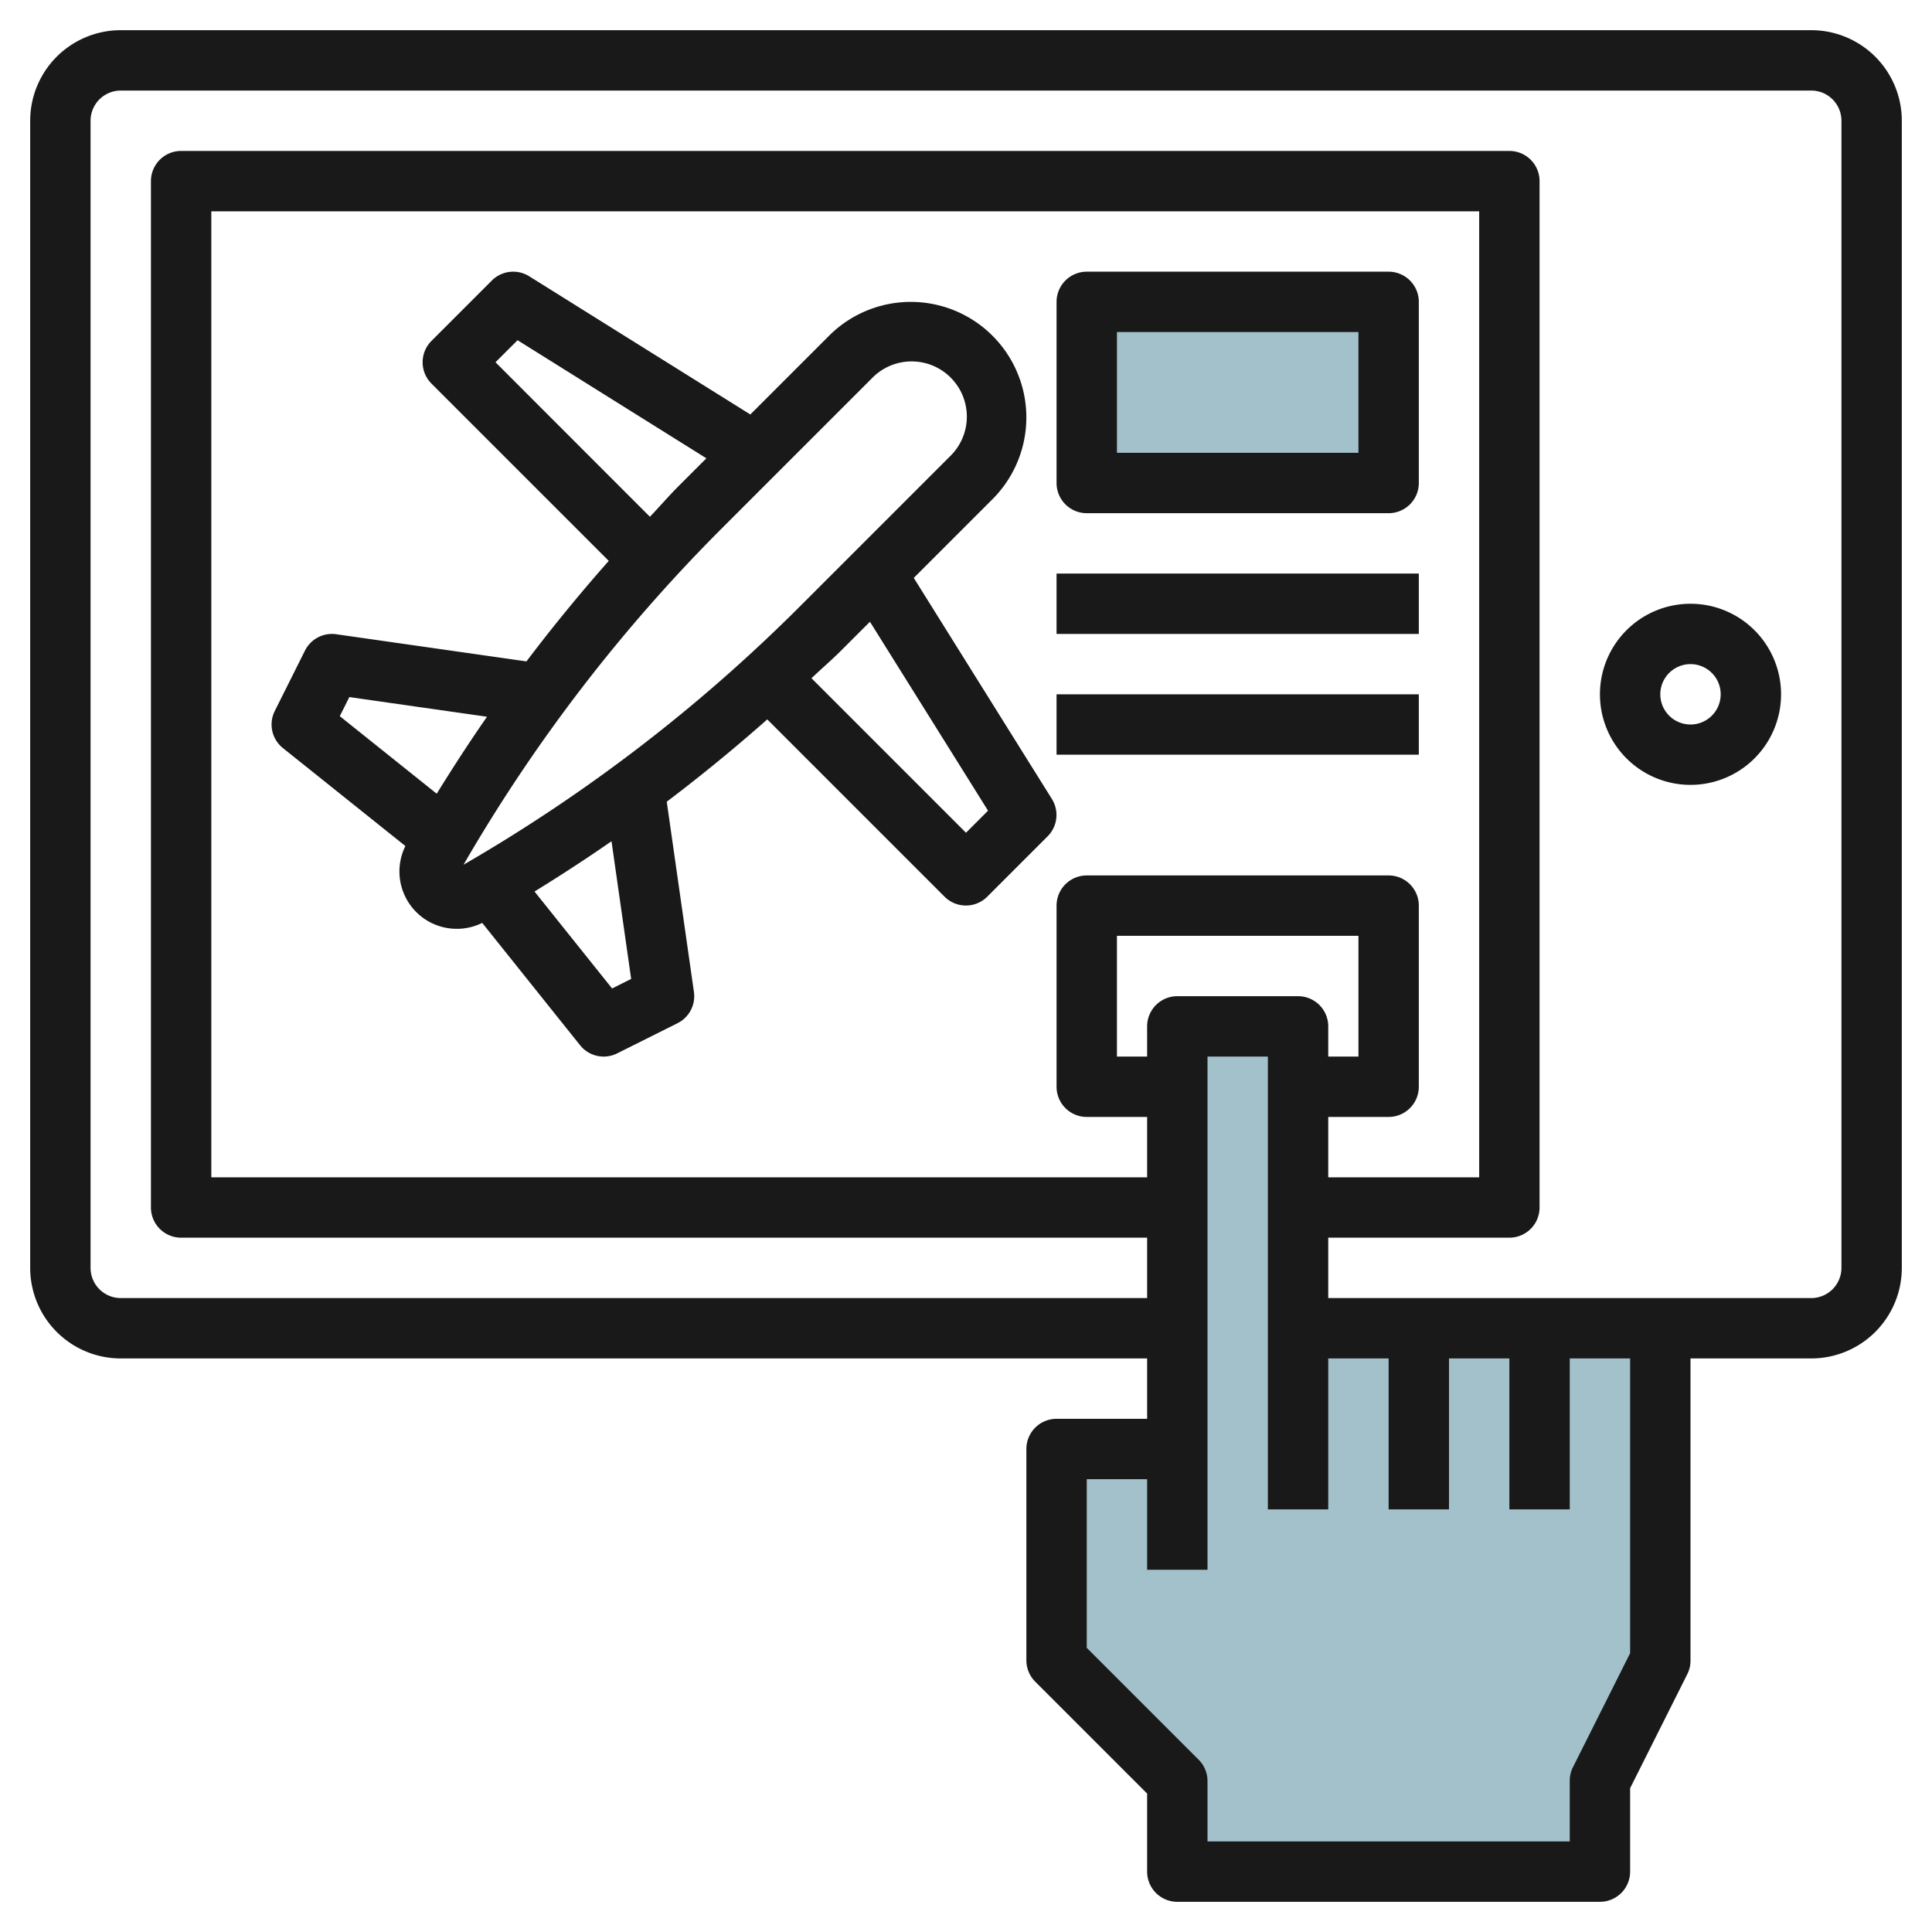 <svg id="Layer_3" height="512" viewBox="0 0 64 64" width="512" xmlns="http://www.w3.org/2000/svg" data-name="Layer 3"><path d="m36 10h10v6h-10z" fill="#a3c1ca"/><path d="m43 44v-10h-4v14h-4v7l4 4v3h14v-3l2-4v-11z" fill="#a3c1ca"/><g fill="#191919"><path d="m60 1h-56a3 3 0 0 0 -3 3v38a3 3 0 0 0 3 3h34v2h-3a1 1 0 0 0 -1 1v7a1 1 0 0 0 .293.707l3.707 3.707v2.586a1 1 0 0 0 1 1h14a1 1 0 0 0 1-1v-2.764l1.9-3.789a1 1 0 0 0 .1-.447v-10h4a3 3 0 0 0 3-3v-38a3 3 0 0 0 -3-3zm-21 32a1 1 0 0 0 -1 1v1h-1v-4h8v4h-1v-1a1 1 0 0 0 -1-1zm5 4h2a1 1 0 0 0 1-1v-6a1 1 0 0 0 -1-1h-10a1 1 0 0 0 -1 1v6a1 1 0 0 0 1 1h2v2h-31v-32h42v32h-5zm10 17.764-1.9 3.789a1 1 0 0 0 -.1.447v2h-12v-2a1 1 0 0 0 -.293-.707l-3.707-3.707v-5.586h2v3h2v-17h2v15h2v-5h2v5h2v-5h2v5h2v-5h2zm7-12.764a1 1 0 0 1 -1 1h-16v-2h6a1 1 0 0 0 1-1v-34a1 1 0 0 0 -1-1h-44a1 1 0 0 0 -1 1v34a1 1 0 0 0 1 1h32v2h-34a1 1 0 0 1 -1-1v-38a1 1 0 0 1 1-1h56a1 1 0 0 1 1 1z"/><path d="m56 20a3 3 0 1 0 3 3 3 3 0 0 0 -3-3zm0 4a1 1 0 1 1 1-1 1 1 0 0 1 -1 1z"/><path d="m30.27 19.144 2.608-2.608a3.828 3.828 0 1 0 -5.414-5.414l-2.608 2.608-7.326-4.578a1 1 0 0 0 -1.237.141l-2 2a1 1 0 0 0 0 1.414l5.873 5.873q-1.427 1.613-2.727 3.33l-6.3-.9a1 1 0 0 0 -1.037.543l-1 2a1 1 0 0 0 .27 1.228l4.057 3.245a1.9 1.9 0 0 0 2.545 2.546l3.242 4.053a1 1 0 0 0 1.228.27l2-1a1 1 0 0 0 .543-1.037l-.9-6.3q1.717-1.3 3.33-2.727l5.873 5.873a1 1 0 0 0 1.414 0l2-2a1 1 0 0 0 .141-1.237zm-13.856-7.144.731-.73 6.255 3.912-.91.91c-.332.332-.638.687-.961 1.027zm-4.842 11.092 4.561.651c-.58.834-1.132 1.685-1.666 2.55l-3.211-2.569zm12.336-5.586 4.97-4.97a1.829 1.829 0 1 1 2.586 2.586l-4.97 4.97a53.947 53.947 0 0 1 -11.139 8.553 53.947 53.947 0 0 1 8.553-11.139zm-3 14.922-.632.316-2.569-3.211c.865-.534 1.716-1.086 2.55-1.666zm11.092-4.842-5.119-5.119c.34-.323.7-.629 1.027-.961l.91-.91 3.912 6.259z"/><path d="m46 9h-10a1 1 0 0 0 -1 1v6a1 1 0 0 0 1 1h10a1 1 0 0 0 1-1v-6a1 1 0 0 0 -1-1zm-1 6h-8v-4h8z"/><path d="m35 19h12v2h-12z"/><path d="m35 23h12v2h-12z"/></g></svg>